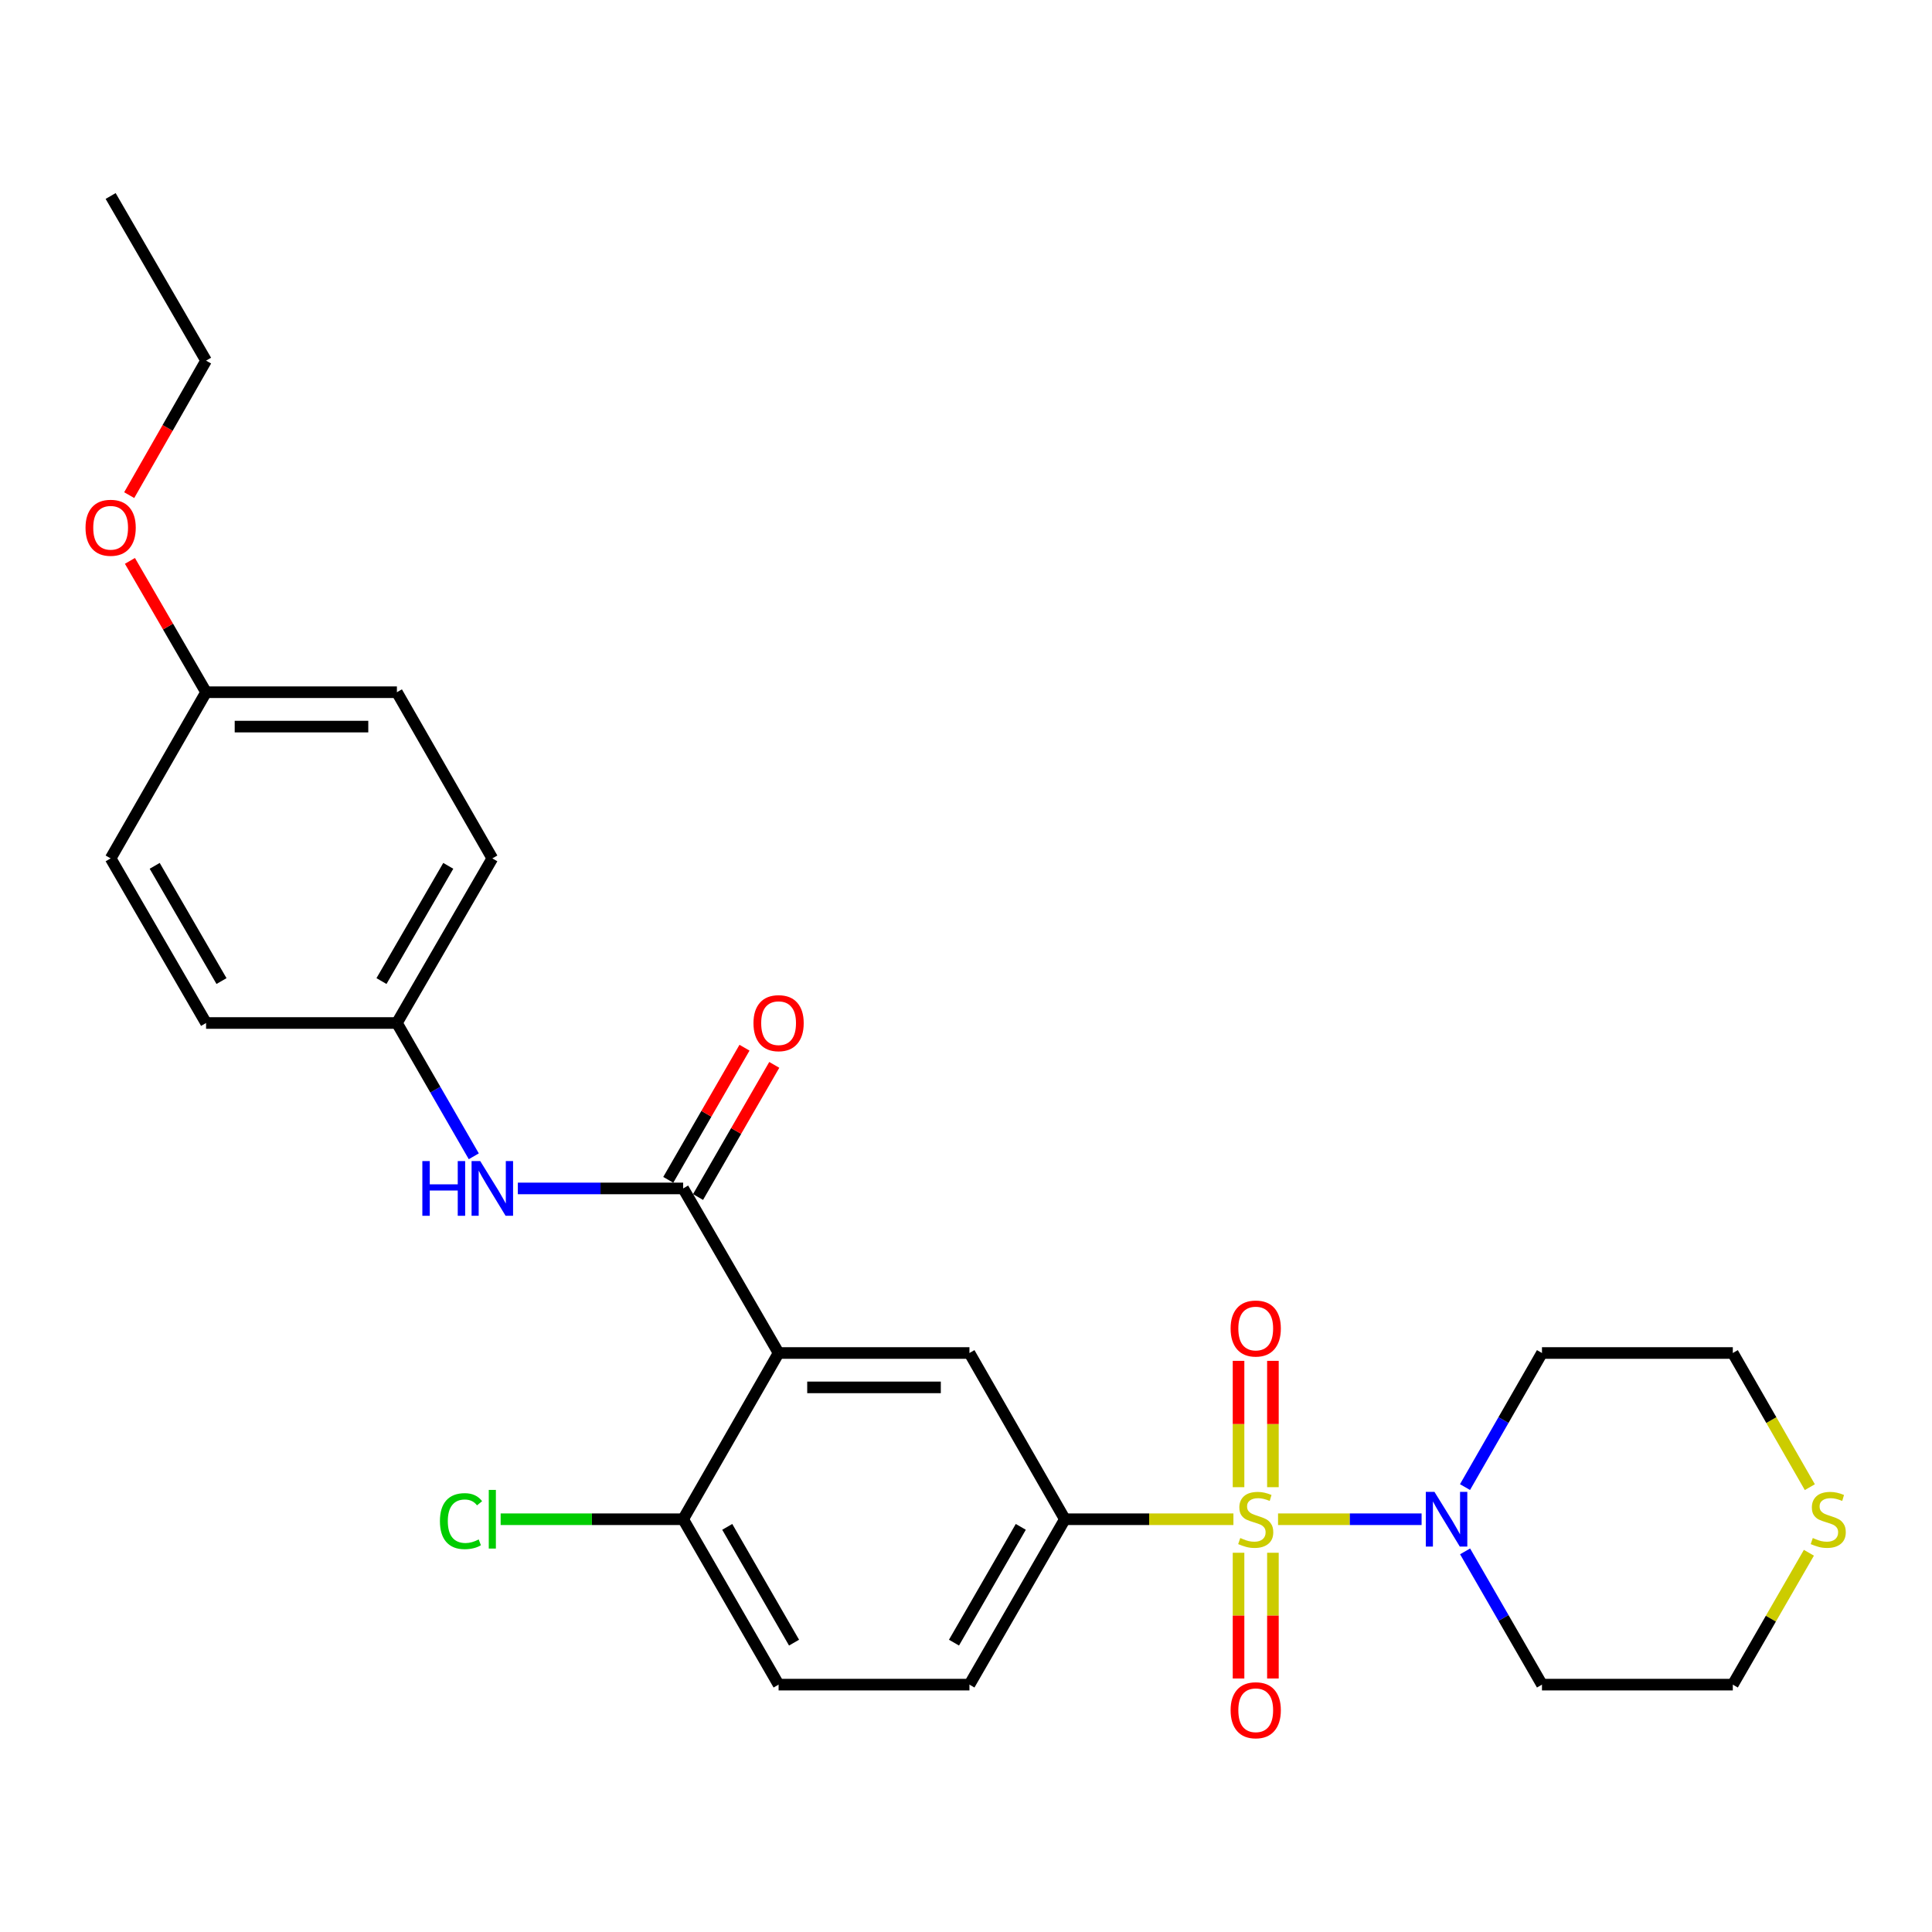 <?xml version='1.0' encoding='iso-8859-1'?>
<svg version='1.1' baseProfile='full'
              xmlns='http://www.w3.org/2000/svg'
                      xmlns:rdkit='http://www.rdkit.org/xml'
                      xmlns:xlink='http://www.w3.org/1999/xlink'
                  xml:space='preserve'
width='1000px' height='1000px' viewBox='0 0 1000 1000'>
<!-- END OF HEADER -->
<rect style='opacity:1.0;fill:#FFFFFF;stroke:none' width='1000' height='1000' x='0' y='0'> </rect>
<path class='bond-2' d='M 661.512,786.355 L 698.664,786.355' style='fill:none;fill-rule:evenodd;stroke:#CCCC00;stroke-width:6px;stroke-linecap:butt;stroke-linejoin:miter;stroke-opacity:1' />
<path class='bond-2' d='M 698.664,786.355 L 735.816,786.355' style='fill:none;fill-rule:evenodd;stroke:#0000FF;stroke-width:6px;stroke-linecap:butt;stroke-linejoin:miter;stroke-opacity:1' />
<path class='bond-3' d='M 638.413,786.355 L 594.795,786.355' style='fill:none;fill-rule:evenodd;stroke:#CCCC00;stroke-width:6px;stroke-linecap:butt;stroke-linejoin:miter;stroke-opacity:1' />
<path class='bond-3' d='M 594.795,786.355 L 551.178,786.355' style='fill:none;fill-rule:evenodd;stroke:#000000;stroke-width:6px;stroke-linecap:butt;stroke-linejoin:miter;stroke-opacity:1' />
<path class='bond-6' d='M 658.859,769.765 L 658.859,737.07' style='fill:none;fill-rule:evenodd;stroke:#CCCC00;stroke-width:6px;stroke-linecap:butt;stroke-linejoin:miter;stroke-opacity:1' />
<path class='bond-6' d='M 658.859,737.07 L 658.859,704.376' style='fill:none;fill-rule:evenodd;stroke:#FF0000;stroke-width:6px;stroke-linecap:butt;stroke-linejoin:miter;stroke-opacity:1' />
<path class='bond-6' d='M 641.065,769.765 L 641.065,737.07' style='fill:none;fill-rule:evenodd;stroke:#CCCC00;stroke-width:6px;stroke-linecap:butt;stroke-linejoin:miter;stroke-opacity:1' />
<path class='bond-6' d='M 641.065,737.07 L 641.065,704.376' style='fill:none;fill-rule:evenodd;stroke:#FF0000;stroke-width:6px;stroke-linecap:butt;stroke-linejoin:miter;stroke-opacity:1' />
<path class='bond-7' d='M 641.065,803.704 L 641.065,836.244' style='fill:none;fill-rule:evenodd;stroke:#CCCC00;stroke-width:6px;stroke-linecap:butt;stroke-linejoin:miter;stroke-opacity:1' />
<path class='bond-7' d='M 641.065,836.244 L 641.065,868.783' style='fill:none;fill-rule:evenodd;stroke:#FF0000;stroke-width:6px;stroke-linecap:butt;stroke-linejoin:miter;stroke-opacity:1' />
<path class='bond-7' d='M 658.859,803.704 L 658.859,836.244' style='fill:none;fill-rule:evenodd;stroke:#CCCC00;stroke-width:6px;stroke-linecap:butt;stroke-linejoin:miter;stroke-opacity:1' />
<path class='bond-7' d='M 658.859,836.244 L 658.859,868.783' style='fill:none;fill-rule:evenodd;stroke:#FF0000;stroke-width:6px;stroke-linecap:butt;stroke-linejoin:miter;stroke-opacity:1' />
<path class='bond-0' d='M 402.997,700.313 L 501.781,700.313' style='fill:none;fill-rule:evenodd;stroke:#000000;stroke-width:6px;stroke-linecap:butt;stroke-linejoin:miter;stroke-opacity:1' />
<path class='bond-0' d='M 417.814,718.106 L 486.963,718.106' style='fill:none;fill-rule:evenodd;stroke:#000000;stroke-width:6px;stroke-linecap:butt;stroke-linejoin:miter;stroke-opacity:1' />
<path class='bond-1' d='M 402.997,700.313 L 353.6,615.131' style='fill:none;fill-rule:evenodd;stroke:#000000;stroke-width:6px;stroke-linecap:butt;stroke-linejoin:miter;stroke-opacity:1' />
<path class='bond-28' d='M 402.997,700.313 L 353.6,786.355' style='fill:none;fill-rule:evenodd;stroke:#000000;stroke-width:6px;stroke-linecap:butt;stroke-linejoin:miter;stroke-opacity:1' />
<path class='bond-5' d='M 353.6,615.131 L 310.817,615.131' style='fill:none;fill-rule:evenodd;stroke:#000000;stroke-width:6px;stroke-linecap:butt;stroke-linejoin:miter;stroke-opacity:1' />
<path class='bond-5' d='M 310.817,615.131 L 268.035,615.131' style='fill:none;fill-rule:evenodd;stroke:#0000FF;stroke-width:6px;stroke-linecap:butt;stroke-linejoin:miter;stroke-opacity:1' />
<path class='bond-9' d='M 361.306,619.577 L 381.034,585.379' style='fill:none;fill-rule:evenodd;stroke:#000000;stroke-width:6px;stroke-linecap:butt;stroke-linejoin:miter;stroke-opacity:1' />
<path class='bond-9' d='M 381.034,585.379 L 400.763,551.181' style='fill:none;fill-rule:evenodd;stroke:#FF0000;stroke-width:6px;stroke-linecap:butt;stroke-linejoin:miter;stroke-opacity:1' />
<path class='bond-9' d='M 345.893,610.685 L 365.622,576.487' style='fill:none;fill-rule:evenodd;stroke:#000000;stroke-width:6px;stroke-linecap:butt;stroke-linejoin:miter;stroke-opacity:1' />
<path class='bond-9' d='M 365.622,576.487 L 385.35,542.29' style='fill:none;fill-rule:evenodd;stroke:#FF0000;stroke-width:6px;stroke-linecap:butt;stroke-linejoin:miter;stroke-opacity:1' />
<path class='bond-13' d='M 758.331,802.986 L 778.227,837.474' style='fill:none;fill-rule:evenodd;stroke:#0000FF;stroke-width:6px;stroke-linecap:butt;stroke-linejoin:miter;stroke-opacity:1' />
<path class='bond-13' d='M 778.227,837.474 L 798.124,871.962' style='fill:none;fill-rule:evenodd;stroke:#000000;stroke-width:6px;stroke-linecap:butt;stroke-linejoin:miter;stroke-opacity:1' />
<path class='bond-14' d='M 758.288,769.715 L 778.206,735.014' style='fill:none;fill-rule:evenodd;stroke:#0000FF;stroke-width:6px;stroke-linecap:butt;stroke-linejoin:miter;stroke-opacity:1' />
<path class='bond-14' d='M 778.206,735.014 L 798.124,700.313' style='fill:none;fill-rule:evenodd;stroke:#000000;stroke-width:6px;stroke-linecap:butt;stroke-linejoin:miter;stroke-opacity:1' />
<path class='bond-4' d='M 551.178,786.355 L 501.781,700.313' style='fill:none;fill-rule:evenodd;stroke:#000000;stroke-width:6px;stroke-linecap:butt;stroke-linejoin:miter;stroke-opacity:1' />
<path class='bond-10' d='M 551.178,786.355 L 501.781,871.962' style='fill:none;fill-rule:evenodd;stroke:#000000;stroke-width:6px;stroke-linecap:butt;stroke-linejoin:miter;stroke-opacity:1' />
<path class='bond-10' d='M 528.357,790.303 L 493.779,850.228' style='fill:none;fill-rule:evenodd;stroke:#000000;stroke-width:6px;stroke-linecap:butt;stroke-linejoin:miter;stroke-opacity:1' />
<path class='bond-15' d='M 245.233,598.5 L 225.336,564.002' style='fill:none;fill-rule:evenodd;stroke:#0000FF;stroke-width:6px;stroke-linecap:butt;stroke-linejoin:miter;stroke-opacity:1' />
<path class='bond-15' d='M 225.336,564.002 L 205.438,529.504' style='fill:none;fill-rule:evenodd;stroke:#000000;stroke-width:6px;stroke-linecap:butt;stroke-linejoin:miter;stroke-opacity:1' />
<path class='bond-8' d='M 353.6,786.355 L 402.997,871.962' style='fill:none;fill-rule:evenodd;stroke:#000000;stroke-width:6px;stroke-linecap:butt;stroke-linejoin:miter;stroke-opacity:1' />
<path class='bond-8' d='M 376.421,790.303 L 410.999,850.228' style='fill:none;fill-rule:evenodd;stroke:#000000;stroke-width:6px;stroke-linecap:butt;stroke-linejoin:miter;stroke-opacity:1' />
<path class='bond-16' d='M 353.6,786.355 L 306.367,786.355' style='fill:none;fill-rule:evenodd;stroke:#000000;stroke-width:6px;stroke-linecap:butt;stroke-linejoin:miter;stroke-opacity:1' />
<path class='bond-16' d='M 306.367,786.355 L 259.135,786.355' style='fill:none;fill-rule:evenodd;stroke:#00CC00;stroke-width:6px;stroke-linecap:butt;stroke-linejoin:miter;stroke-opacity:1' />
<path class='bond-12' d='M 501.781,871.962 L 402.997,871.962' style='fill:none;fill-rule:evenodd;stroke:#000000;stroke-width:6px;stroke-linecap:butt;stroke-linejoin:miter;stroke-opacity:1' />
<path class='bond-11' d='M 936.765,769.754 L 916.831,735.034' style='fill:none;fill-rule:evenodd;stroke:#CCCC00;stroke-width:6px;stroke-linecap:butt;stroke-linejoin:miter;stroke-opacity:1' />
<path class='bond-11' d='M 916.831,735.034 L 896.898,700.313' style='fill:none;fill-rule:evenodd;stroke:#000000;stroke-width:6px;stroke-linecap:butt;stroke-linejoin:miter;stroke-opacity:1' />
<path class='bond-27' d='M 936.283,803.706 L 916.59,837.834' style='fill:none;fill-rule:evenodd;stroke:#CCCC00;stroke-width:6px;stroke-linecap:butt;stroke-linejoin:miter;stroke-opacity:1' />
<path class='bond-27' d='M 916.59,837.834 L 896.898,871.962' style='fill:none;fill-rule:evenodd;stroke:#000000;stroke-width:6px;stroke-linecap:butt;stroke-linejoin:miter;stroke-opacity:1' />
<path class='bond-22' d='M 798.124,871.962 L 896.898,871.962' style='fill:none;fill-rule:evenodd;stroke:#000000;stroke-width:6px;stroke-linecap:butt;stroke-linejoin:miter;stroke-opacity:1' />
<path class='bond-23' d='M 798.124,700.313 L 896.898,700.313' style='fill:none;fill-rule:evenodd;stroke:#000000;stroke-width:6px;stroke-linecap:butt;stroke-linejoin:miter;stroke-opacity:1' />
<path class='bond-18' d='M 205.438,529.504 L 106.664,529.504' style='fill:none;fill-rule:evenodd;stroke:#000000;stroke-width:6px;stroke-linecap:butt;stroke-linejoin:miter;stroke-opacity:1' />
<path class='bond-19' d='M 205.438,529.504 L 254.826,444.302' style='fill:none;fill-rule:evenodd;stroke:#000000;stroke-width:6px;stroke-linecap:butt;stroke-linejoin:miter;stroke-opacity:1' />
<path class='bond-19' d='M 197.452,507.8 L 232.023,448.159' style='fill:none;fill-rule:evenodd;stroke:#000000;stroke-width:6px;stroke-linecap:butt;stroke-linejoin:miter;stroke-opacity:1' />
<path class='bond-17' d='M 106.664,358.29 L 205.438,358.29' style='fill:none;fill-rule:evenodd;stroke:#000000;stroke-width:6px;stroke-linecap:butt;stroke-linejoin:miter;stroke-opacity:1' />
<path class='bond-17' d='M 121.48,376.084 L 190.622,376.084' style='fill:none;fill-rule:evenodd;stroke:#000000;stroke-width:6px;stroke-linecap:butt;stroke-linejoin:miter;stroke-opacity:1' />
<path class='bond-24' d='M 106.664,358.29 L 86.958,324.3' style='fill:none;fill-rule:evenodd;stroke:#000000;stroke-width:6px;stroke-linecap:butt;stroke-linejoin:miter;stroke-opacity:1' />
<path class='bond-24' d='M 86.958,324.3 L 67.252,290.311' style='fill:none;fill-rule:evenodd;stroke:#FF0000;stroke-width:6px;stroke-linecap:butt;stroke-linejoin:miter;stroke-opacity:1' />
<path class='bond-29' d='M 106.664,358.29 L 57.267,444.302' style='fill:none;fill-rule:evenodd;stroke:#000000;stroke-width:6px;stroke-linecap:butt;stroke-linejoin:miter;stroke-opacity:1' />
<path class='bond-21' d='M 106.664,529.504 L 57.267,444.302' style='fill:none;fill-rule:evenodd;stroke:#000000;stroke-width:6px;stroke-linecap:butt;stroke-linejoin:miter;stroke-opacity:1' />
<path class='bond-21' d='M 114.648,507.799 L 80.07,448.158' style='fill:none;fill-rule:evenodd;stroke:#000000;stroke-width:6px;stroke-linecap:butt;stroke-linejoin:miter;stroke-opacity:1' />
<path class='bond-20' d='M 254.826,444.302 L 205.438,358.29' style='fill:none;fill-rule:evenodd;stroke:#000000;stroke-width:6px;stroke-linecap:butt;stroke-linejoin:miter;stroke-opacity:1' />
<path class='bond-25' d='M 66.874,256.28 L 86.769,221.47' style='fill:none;fill-rule:evenodd;stroke:#FF0000;stroke-width:6px;stroke-linecap:butt;stroke-linejoin:miter;stroke-opacity:1' />
<path class='bond-25' d='M 86.769,221.47 L 106.664,186.661' style='fill:none;fill-rule:evenodd;stroke:#000000;stroke-width:6px;stroke-linecap:butt;stroke-linejoin:miter;stroke-opacity:1' />
<path class='bond-26' d='M 106.664,186.661 L 57.267,101.449' style='fill:none;fill-rule:evenodd;stroke:#000000;stroke-width:6px;stroke-linecap:butt;stroke-linejoin:miter;stroke-opacity:1' />
<path  class='atom-0' d='M 641.962 796.075
Q 642.282 796.195, 643.602 796.755
Q 644.922 797.315, 646.362 797.675
Q 647.842 797.995, 649.282 797.995
Q 651.962 797.995, 653.522 796.715
Q 655.082 795.395, 655.082 793.115
Q 655.082 791.555, 654.282 790.595
Q 653.522 789.635, 652.322 789.115
Q 651.122 788.595, 649.122 787.995
Q 646.602 787.235, 645.082 786.515
Q 643.602 785.795, 642.522 784.275
Q 641.482 782.755, 641.482 780.195
Q 641.482 776.635, 643.882 774.435
Q 646.322 772.235, 651.122 772.235
Q 654.402 772.235, 658.122 773.795
L 657.202 776.875
Q 653.802 775.475, 651.242 775.475
Q 648.482 775.475, 646.962 776.635
Q 645.442 777.755, 645.482 779.715
Q 645.482 781.235, 646.242 782.155
Q 647.042 783.075, 648.162 783.595
Q 649.322 784.115, 651.242 784.715
Q 653.802 785.515, 655.322 786.315
Q 656.842 787.115, 657.922 788.755
Q 659.042 790.355, 659.042 793.115
Q 659.042 797.035, 656.402 799.155
Q 653.802 801.235, 649.442 801.235
Q 646.922 801.235, 645.002 800.675
Q 643.122 800.155, 640.882 799.235
L 641.962 796.075
' fill='#CCCC00'/>
<path  class='atom-3' d='M 742.476 772.195
L 751.756 787.195
Q 752.676 788.675, 754.156 791.355
Q 755.636 794.035, 755.716 794.195
L 755.716 772.195
L 759.476 772.195
L 759.476 800.515
L 755.596 800.515
L 745.636 784.115
Q 744.476 782.195, 743.236 779.995
Q 742.036 777.795, 741.676 777.115
L 741.676 800.515
L 737.996 800.515
L 737.996 772.195
L 742.476 772.195
' fill='#0000FF'/>
<path  class='atom-6' d='M 218.606 600.971
L 222.446 600.971
L 222.446 613.011
L 236.926 613.011
L 236.926 600.971
L 240.766 600.971
L 240.766 629.291
L 236.926 629.291
L 236.926 616.211
L 222.446 616.211
L 222.446 629.291
L 218.606 629.291
L 218.606 600.971
' fill='#0000FF'/>
<path  class='atom-6' d='M 248.566 600.971
L 257.846 615.971
Q 258.766 617.451, 260.246 620.131
Q 261.726 622.811, 261.806 622.971
L 261.806 600.971
L 265.566 600.971
L 265.566 629.291
L 261.686 629.291
L 251.726 612.891
Q 250.566 610.971, 249.326 608.771
Q 248.126 606.571, 247.766 605.891
L 247.766 629.291
L 244.086 629.291
L 244.086 600.971
L 248.566 600.971
' fill='#0000FF'/>
<path  class='atom-7' d='M 636.962 687.641
Q 636.962 680.841, 640.322 677.041
Q 643.682 673.241, 649.962 673.241
Q 656.242 673.241, 659.602 677.041
Q 662.962 680.841, 662.962 687.641
Q 662.962 694.521, 659.562 698.441
Q 656.162 702.321, 649.962 702.321
Q 643.722 702.321, 640.322 698.441
Q 636.962 694.561, 636.962 687.641
M 649.962 699.121
Q 654.282 699.121, 656.602 696.241
Q 658.962 693.321, 658.962 687.641
Q 658.962 682.081, 656.602 679.281
Q 654.282 676.441, 649.962 676.441
Q 645.642 676.441, 643.282 679.241
Q 640.962 682.041, 640.962 687.641
Q 640.962 693.361, 643.282 696.241
Q 645.642 699.121, 649.962 699.121
' fill='#FF0000'/>
<path  class='atom-8' d='M 636.962 885.219
Q 636.962 878.419, 640.322 874.619
Q 643.682 870.819, 649.962 870.819
Q 656.242 870.819, 659.602 874.619
Q 662.962 878.419, 662.962 885.219
Q 662.962 892.099, 659.562 896.019
Q 656.162 899.899, 649.962 899.899
Q 643.722 899.899, 640.322 896.019
Q 636.962 892.139, 636.962 885.219
M 649.962 896.699
Q 654.282 896.699, 656.602 893.819
Q 658.962 890.899, 658.962 885.219
Q 658.962 879.659, 656.602 876.859
Q 654.282 874.019, 649.962 874.019
Q 645.642 874.019, 643.282 876.819
Q 640.962 879.619, 640.962 885.219
Q 640.962 890.939, 643.282 893.819
Q 645.642 896.699, 649.962 896.699
' fill='#FF0000'/>
<path  class='atom-10' d='M 389.997 529.584
Q 389.997 522.784, 393.357 518.984
Q 396.717 515.184, 402.997 515.184
Q 409.277 515.184, 412.637 518.984
Q 415.997 522.784, 415.997 529.584
Q 415.997 536.464, 412.597 540.384
Q 409.197 544.264, 402.997 544.264
Q 396.757 544.264, 393.357 540.384
Q 389.997 536.504, 389.997 529.584
M 402.997 541.064
Q 407.317 541.064, 409.637 538.184
Q 411.997 535.264, 411.997 529.584
Q 411.997 524.024, 409.637 521.224
Q 407.317 518.384, 402.997 518.384
Q 398.677 518.384, 396.317 521.184
Q 393.997 523.984, 393.997 529.584
Q 393.997 535.304, 396.317 538.184
Q 398.677 541.064, 402.997 541.064
' fill='#FF0000'/>
<path  class='atom-12' d='M 938.295 796.075
Q 938.615 796.195, 939.935 796.755
Q 941.255 797.315, 942.695 797.675
Q 944.175 797.995, 945.615 797.995
Q 948.295 797.995, 949.855 796.715
Q 951.415 795.395, 951.415 793.115
Q 951.415 791.555, 950.615 790.595
Q 949.855 789.635, 948.655 789.115
Q 947.455 788.595, 945.455 787.995
Q 942.935 787.235, 941.415 786.515
Q 939.935 785.795, 938.855 784.275
Q 937.815 782.755, 937.815 780.195
Q 937.815 776.635, 940.215 774.435
Q 942.655 772.235, 947.455 772.235
Q 950.735 772.235, 954.455 773.795
L 953.535 776.875
Q 950.135 775.475, 947.575 775.475
Q 944.815 775.475, 943.295 776.635
Q 941.775 777.755, 941.815 779.715
Q 941.815 781.235, 942.575 782.155
Q 943.375 783.075, 944.495 783.595
Q 945.655 784.115, 947.575 784.715
Q 950.135 785.515, 951.655 786.315
Q 953.175 787.115, 954.255 788.755
Q 955.375 790.355, 955.375 793.115
Q 955.375 797.035, 952.735 799.155
Q 950.135 801.235, 945.775 801.235
Q 943.255 801.235, 941.335 800.675
Q 939.455 800.155, 937.215 799.235
L 938.295 796.075
' fill='#CCCC00'/>
<path  class='atom-17' d='M 227.706 787.335
Q 227.706 780.295, 230.986 776.615
Q 234.306 772.895, 240.586 772.895
Q 246.426 772.895, 249.546 777.015
L 246.906 779.175
Q 244.626 776.175, 240.586 776.175
Q 236.306 776.175, 234.026 779.055
Q 231.786 781.895, 231.786 787.335
Q 231.786 792.935, 234.106 795.815
Q 236.466 798.695, 241.026 798.695
Q 244.146 798.695, 247.786 796.815
L 248.906 799.815
Q 247.426 800.775, 245.186 801.335
Q 242.946 801.895, 240.466 801.895
Q 234.306 801.895, 230.986 798.135
Q 227.706 794.375, 227.706 787.335
' fill='#00CC00'/>
<path  class='atom-17' d='M 252.986 771.175
L 256.666 771.175
L 256.666 801.535
L 252.986 801.535
L 252.986 771.175
' fill='#00CC00'/>
<path  class='atom-25' d='M 44.267 273.168
Q 44.267 266.368, 47.627 262.568
Q 50.987 258.768, 57.267 258.768
Q 63.547 258.768, 66.907 262.568
Q 70.267 266.368, 70.267 273.168
Q 70.267 280.048, 66.867 283.968
Q 63.467 287.848, 57.267 287.848
Q 51.027 287.848, 47.627 283.968
Q 44.267 280.088, 44.267 273.168
M 57.267 284.648
Q 61.587 284.648, 63.907 281.768
Q 66.267 278.848, 66.267 273.168
Q 66.267 267.608, 63.907 264.808
Q 61.587 261.968, 57.267 261.968
Q 52.947 261.968, 50.587 264.768
Q 48.267 267.568, 48.267 273.168
Q 48.267 278.888, 50.587 281.768
Q 52.947 284.648, 57.267 284.648
' fill='#FF0000'/>
</svg>
